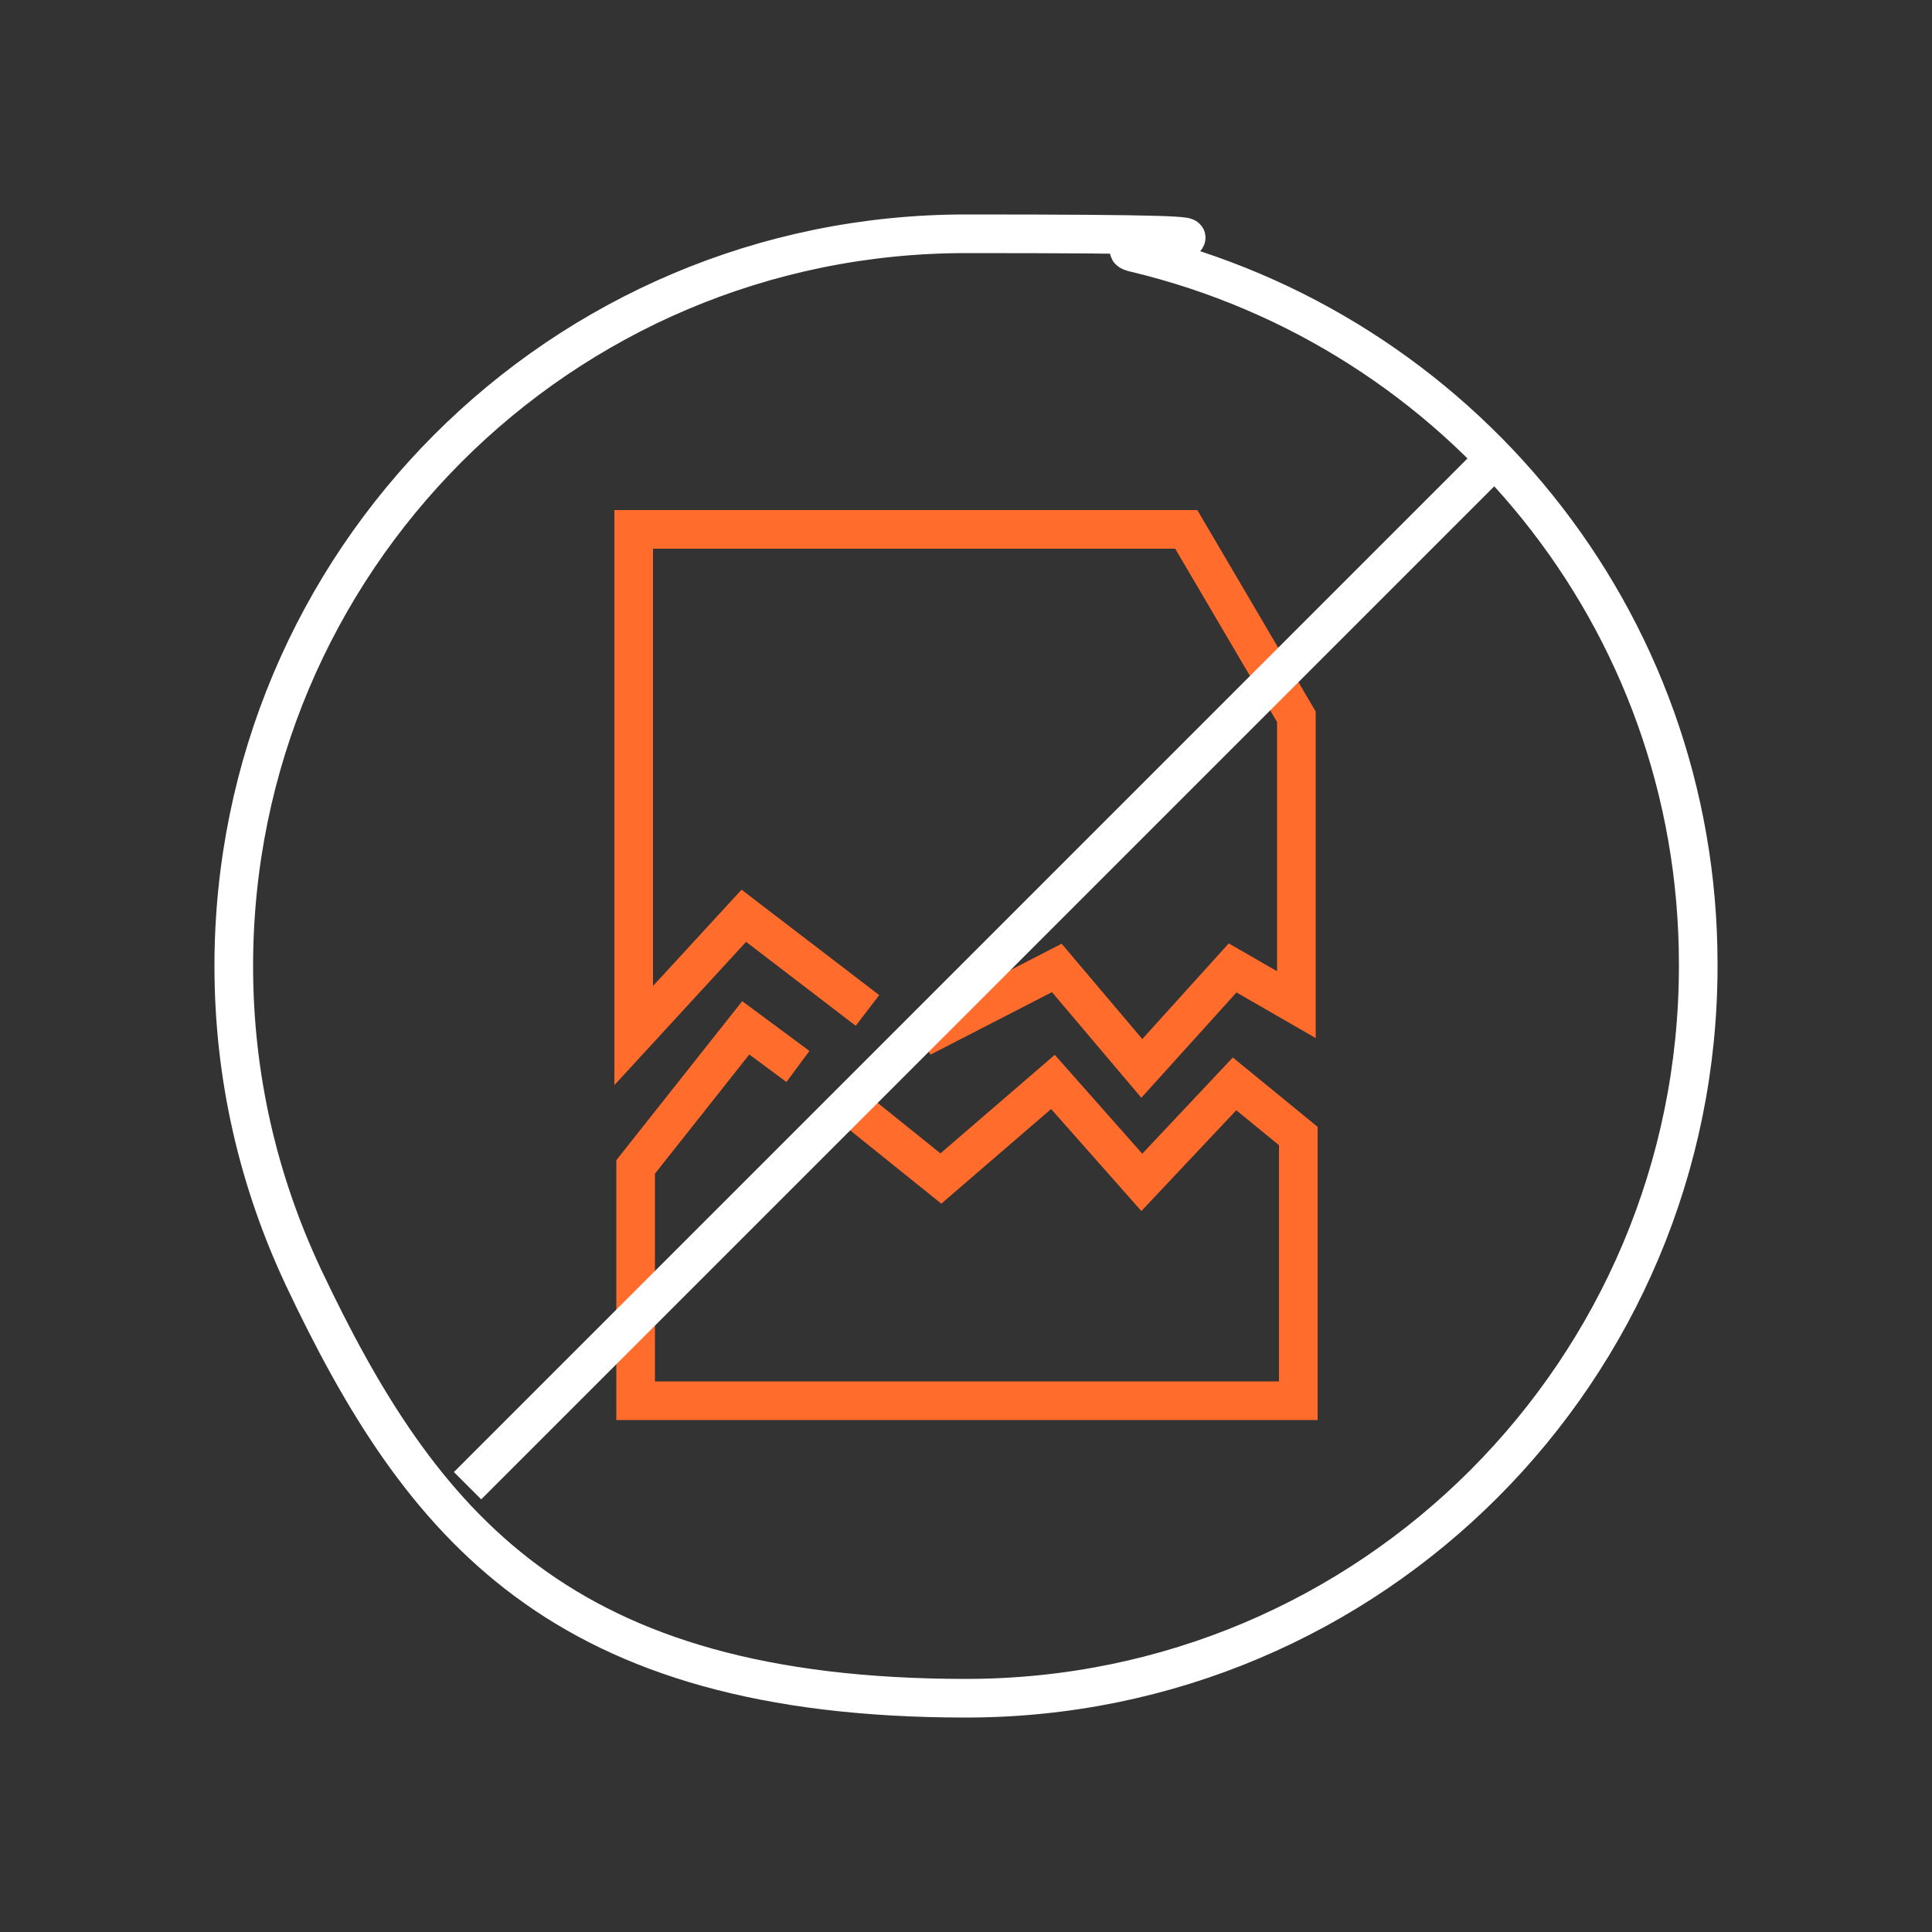 <?xml version="1.0" encoding="UTF-8"?>
<svg id="no-data-loss" xmlns="http://www.w3.org/2000/svg" version="1.1" viewBox="0 0 100 100">
  <rect x="0" y="0" width="100" height="100" fill="#333333" stroke="none"/>
  <!-- Generator: Adobe Illustrator 29.4.0, SVG Export Plug-In . SVG Version: 2.1.0 Build 152)  -->
  <defs>
    <style>
      .st0 {
        stroke: #fff;
      }

      .st0, .st1 {
        fill: none;
        stroke-miterlimit: 10;
        stroke-width: 2px;
      }

      .st2 {
        fill: #ff6c2c;
      }

      .st3 {
        display: none;
      }

      .st1 {
        stroke: #ff6c2c;
      }
    </style>
  </defs>
  <g>
    <path id="damaged_file_1" class="st1" d="M44.9,52.3l-6.4-4.9-5.7,6.2v-26.2h28.6l5.7,9.7v14.9l-3.3-1.9-4.7,5.2-4.4-5.2-7,3.6M44.1,57.3l4.6,3.7,5.8-5,4.6,5.2,4.8-5.1,3.3,2.7v13.7h-34.3v-12.1l5.7-7.2,2.7,2"/>
    <g>
      <path class="st0" d="M87.9,50c0,20.9-16.9,37.9-37.9,37.9s-28.2-8.9-34.3-21.8c-2.3-4.9-3.6-10.3-3.6-16.1,0-20.9,16.9-37.9,37.9-37.9s6,.4,8.8,1c16.7,4,29.1,18.9,29.1,36.8h0Z"/>
      <line class="st0" x1="77.2" y1="23.9" x2="24.2" y2="76.9"/>
    </g>
  </g>
  <g class="st3">
    <path class="st2" d="M90,10.1v79.8H10V10.1h80M100,.1H0v99.8h100V.1h0Z"/>
  </g>
</svg>